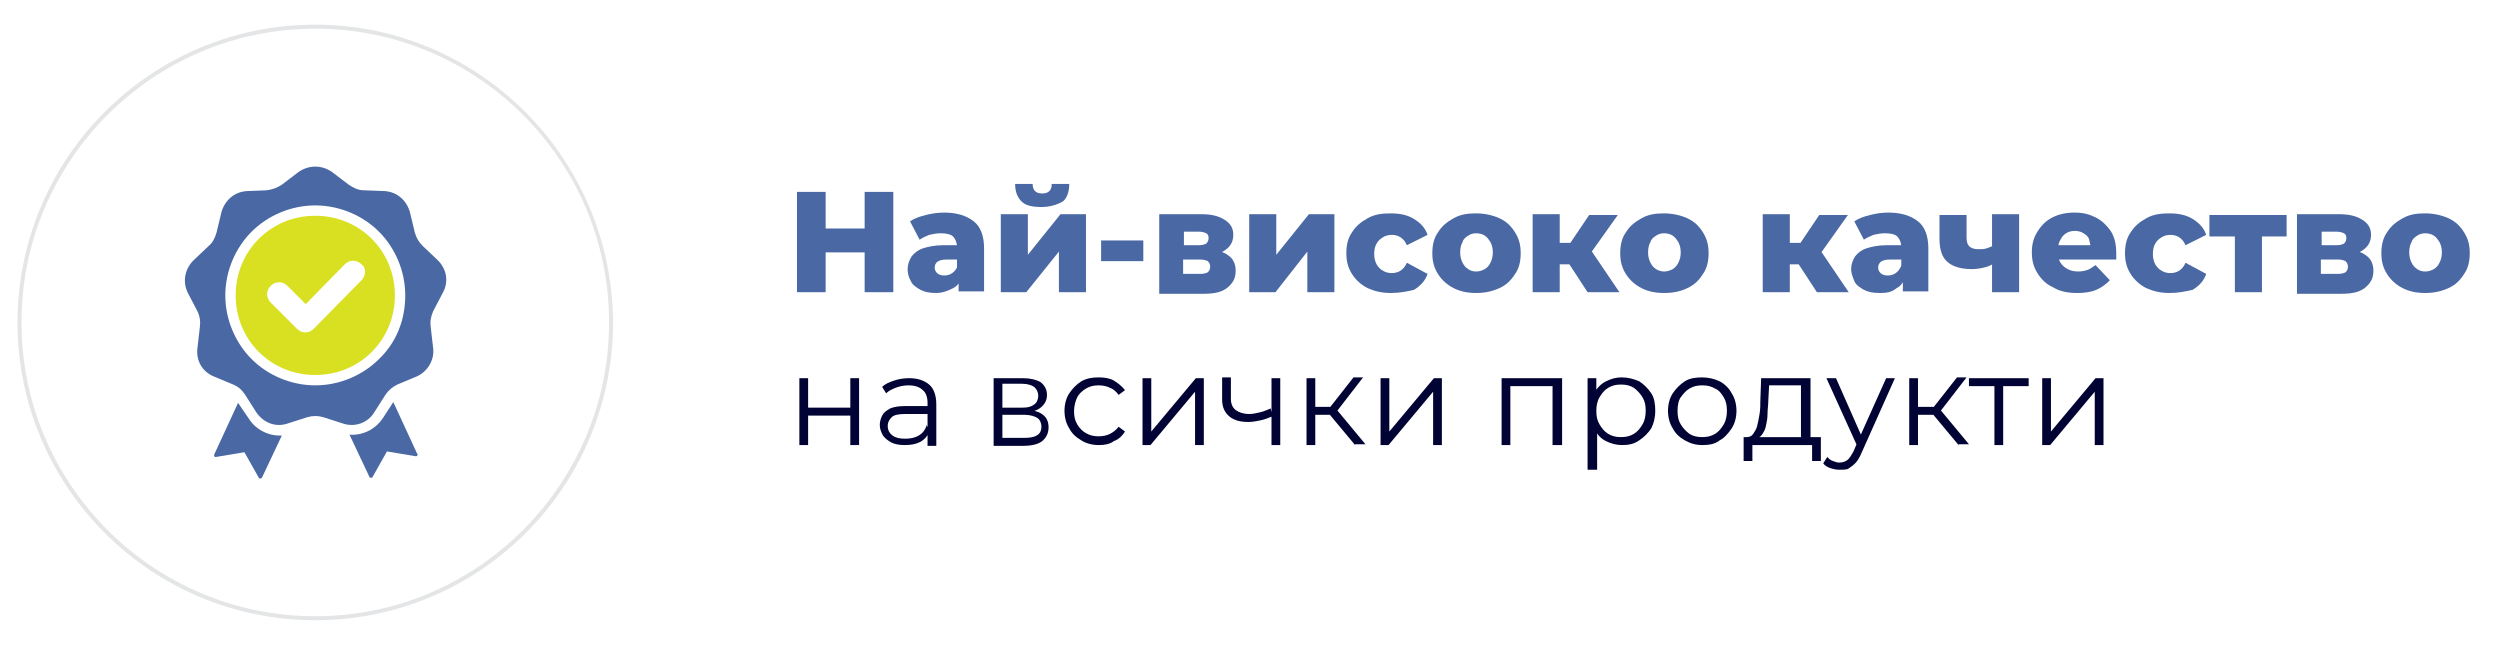 <?xml version="1.0" encoding="utf-8"?>
<!-- Generator: Adobe Illustrator 26.0.0, SVG Export Plug-In . SVG Version: 6.00 Build 0)  -->
<svg version="1.1" id="Layer_1" xmlns="http://www.w3.org/2000/svg" xmlns:xlink="http://www.w3.org/1999/xlink" x="0px" y="0px"
	 width="314px" height="81px" viewBox="0 0 314 81" style="enable-background:new 0 0 314 81;" xml:space="preserve">
<style type="text/css">
	.st0{fill:#E4E5E6;}
	.st1{fill:#4A68A4;}
	.st2{fill:#000333;}
	.st3{fill:#D9E021;}
</style>
<g>
	<path class="st0" d="M39.6,3.6c20.3,0,36.9,16.5,36.9,36.9c0,20.3-16.5,36.9-36.9,36.9S2.7,60.8,2.7,40.5S19.2,3.6,39.6,3.6
		 M39.6,3.1C18.9,3.1,2.2,19.9,2.2,40.5s16.7,37.4,37.4,37.4C60.2,77.9,77,61.2,77,40.5C76.9,19.9,60.2,3.1,39.6,3.1L39.6,3.1z"/>
</g>
<g>
	<path class="st1" d="M103.7,36.7h-3.6V24.1h3.6V36.7z M108.9,31.7h-5.4v-3h5.4V31.7z M108.6,24.1h3.6v12.6h-3.6V24.1z"/>
	<path class="st1" d="M117.6,36.8c-0.8,0-1.4-0.1-2-0.4c-0.5-0.3-1-0.6-1.2-1.1c-0.3-0.5-0.4-1-0.4-1.5c0-0.6,0.2-1.1,0.5-1.6
		c0.3-0.4,0.8-0.8,1.4-1c0.6-0.2,1.5-0.4,2.5-0.4h2.3v1.8h-1.8c-0.6,0-0.9,0.1-1.2,0.3c-0.2,0.2-0.3,0.4-0.3,0.7s0.1,0.5,0.3,0.7
		c0.2,0.2,0.5,0.3,0.9,0.3c0.4,0,0.7-0.1,1-0.3c0.3-0.2,0.5-0.5,0.7-0.9l0.5,1.3c-0.2,0.7-0.5,1.2-1.1,1.5S118.4,36.8,117.6,36.8z
		 M120.4,36.7v-1.8l-0.2-0.5V31c0-0.5-0.2-1-0.5-1.3c-0.3-0.3-0.9-0.4-1.6-0.4c-0.5,0-0.9,0.1-1.4,0.2c-0.5,0.2-0.9,0.4-1.2,0.6
		l-1.2-2.3c0.6-0.4,1.2-0.6,2-0.8c0.8-0.2,1.5-0.3,2.3-0.3c1.6,0,2.8,0.4,3.7,1.1c0.9,0.7,1.3,1.9,1.3,3.4v5.4H120.4z"/>
	<path class="st1" d="M125.7,36.7v-9.8h3.4V32l4.1-5.1h3.2v9.8h-3.4v-5.1l-4.1,5.1H125.7z M130.8,26c-1.2,0-2-0.2-2.5-0.7
		c-0.5-0.5-0.8-1.2-0.8-2.2h2.2c0,0.4,0.1,0.7,0.3,0.9c0.2,0.2,0.5,0.3,0.9,0.3s0.7-0.1,0.9-0.3c0.2-0.2,0.3-0.5,0.3-0.9h2.2
		c0,1-0.3,1.8-0.8,2.2C132.8,25.7,131.9,26,130.8,26z"/>
	<path class="st1" d="M138.3,32.8v-2.6h5.3v2.6H138.3z"/>
	<path class="st1" d="M145.6,36.7v-9.8h5.2c1.3,0,2.2,0.2,3,0.7s1.1,1.1,1.1,1.9c0,0.8-0.3,1.4-1,1.9s-1.5,0.7-2.6,0.7l0.3-0.7
		c1.2,0,2.1,0.2,2.7,0.7c0.6,0.4,0.9,1.1,0.9,1.9c0,0.9-0.3,1.5-1,2.1s-1.7,0.8-3.1,0.8H145.6z M148.7,30.8h1.9
		c0.4,0,0.7-0.1,0.9-0.2c0.2-0.2,0.3-0.4,0.3-0.7s-0.1-0.5-0.3-0.6c-0.2-0.1-0.5-0.2-0.9-0.2h-1.9V30.8z M148.7,34.4h2.1
		c0.4,0,0.7-0.1,0.9-0.2c0.2-0.2,0.3-0.4,0.3-0.7c0-0.3-0.1-0.5-0.3-0.7c-0.2-0.1-0.5-0.2-0.9-0.2h-2.2V34.4z"/>
	<path class="st1" d="M156.9,36.7v-9.8h3.4V32l4.1-5.1h3.2v9.8h-3.4v-5.1l-4,5.1H156.9z"/>
	<path class="st1" d="M174.7,36.8c-1.1,0-2-0.2-2.9-0.6c-0.8-0.4-1.5-1-2-1.8c-0.5-0.8-0.7-1.6-0.7-2.6c0-1,0.2-1.9,0.7-2.6
		c0.5-0.8,1.1-1.3,2-1.8s1.8-0.6,2.9-0.6c1.1,0,2.1,0.2,2.9,0.7c0.8,0.5,1.4,1.1,1.7,2l-2.6,1.3c-0.2-0.5-0.5-0.8-0.8-1
		s-0.7-0.3-1.1-0.3c-0.4,0-0.8,0.1-1.1,0.3s-0.6,0.4-0.8,0.8c-0.2,0.3-0.3,0.8-0.3,1.3c0,0.5,0.1,0.9,0.3,1.3
		c0.2,0.3,0.4,0.6,0.8,0.8c0.3,0.2,0.7,0.3,1.1,0.3c0.4,0,0.8-0.1,1.1-0.3s0.6-0.5,0.8-1l2.6,1.4c-0.3,0.9-0.9,1.5-1.7,2
		C176.8,36.6,175.8,36.8,174.7,36.8z"/>
	<path class="st1" d="M185.4,36.8c-1.1,0-2-0.2-2.8-0.6c-0.8-0.4-1.5-1-2-1.8c-0.5-0.8-0.7-1.6-0.7-2.6c0-1,0.2-1.9,0.7-2.6
		c0.5-0.8,1.1-1.3,2-1.8s1.8-0.6,2.8-0.6s2,0.2,2.9,0.6s1.5,1,2,1.8c0.5,0.8,0.7,1.6,0.7,2.6c0,1-0.2,1.9-0.7,2.6
		c-0.5,0.8-1.1,1.4-2,1.8C187.4,36.6,186.5,36.8,185.4,36.8z M185.4,34.1c0.4,0,0.7-0.1,1.1-0.3c0.3-0.2,0.5-0.4,0.7-0.8
		c0.2-0.4,0.3-0.8,0.3-1.3s-0.1-0.9-0.3-1.3c-0.2-0.3-0.4-0.6-0.7-0.8c-0.3-0.2-0.7-0.3-1.1-0.3c-0.4,0-0.7,0.1-1,0.3
		s-0.6,0.4-0.7,0.8c-0.2,0.3-0.3,0.8-0.3,1.3s0.1,0.9,0.3,1.3c0.2,0.4,0.4,0.6,0.7,0.8C184.7,34,185,34.1,185.4,34.1z"/>
	<path class="st1" d="M192.5,36.7v-9.8h3.4v9.8H192.5z M194.9,33.2v-2.7h3.5v2.7H194.9z M199.5,32.2l-3.2-0.3l3.3-4.9h3.6
		L199.5,32.2z M199.4,36.7l-3-4.6l2.8-1.6l4.2,6.2H199.4z"/>
	<path class="st1" d="M209,36.8c-1.1,0-2-0.2-2.8-0.6c-0.8-0.4-1.5-1-2-1.8c-0.5-0.8-0.7-1.6-0.7-2.6c0-1,0.2-1.9,0.7-2.6
		c0.5-0.8,1.1-1.3,2-1.8s1.8-0.6,2.8-0.6s2,0.2,2.9,0.6s1.5,1,2,1.8c0.5,0.8,0.7,1.6,0.7,2.6c0,1-0.2,1.9-0.7,2.6
		c-0.5,0.8-1.1,1.4-2,1.8C211.1,36.6,210.1,36.8,209,36.8z M209,34.1c0.4,0,0.7-0.1,1.1-0.3c0.3-0.2,0.5-0.4,0.7-0.8
		c0.2-0.4,0.3-0.8,0.3-1.3s-0.1-0.9-0.3-1.3c-0.2-0.3-0.4-0.6-0.7-0.8c-0.3-0.2-0.7-0.3-1.1-0.3c-0.4,0-0.7,0.1-1,0.3
		s-0.6,0.4-0.7,0.8c-0.2,0.3-0.3,0.8-0.3,1.3s0.1,0.9,0.3,1.3c0.2,0.4,0.4,0.6,0.7,0.8C208.3,34,208.7,34.1,209,34.1z"/>
	<path class="st1" d="M221.4,36.7v-9.8h3.4v9.8H221.4z M223.8,33.2v-2.7h3.5v2.7H223.8z M228.4,32.2l-3.2-0.3l3.3-4.9h3.6
		L228.4,32.2z M228.2,36.7l-3-4.6l2.8-1.6l4.2,6.2H228.2z"/>
	<path class="st1" d="M236.1,36.8c-0.8,0-1.4-0.1-2-0.4c-0.5-0.3-1-0.6-1.2-1.1s-0.4-1-0.4-1.5c0-0.6,0.2-1.1,0.5-1.6
		c0.3-0.4,0.8-0.8,1.4-1c0.6-0.2,1.5-0.4,2.5-0.4h2.3v1.8h-1.8c-0.6,0-0.9,0.1-1.2,0.3c-0.2,0.2-0.3,0.4-0.3,0.7s0.1,0.5,0.3,0.7
		c0.2,0.2,0.5,0.3,0.9,0.3c0.4,0,0.7-0.1,1-0.3c0.3-0.2,0.5-0.5,0.7-0.9l0.5,1.3c-0.2,0.7-0.5,1.2-1.1,1.5
		C237.6,36.7,237,36.8,236.1,36.8z M239,36.7v-1.8l-0.2-0.5V31c0-0.5-0.2-1-0.5-1.3c-0.3-0.3-0.9-0.4-1.6-0.4
		c-0.5,0-0.9,0.1-1.4,0.2c-0.5,0.2-0.9,0.4-1.2,0.6l-1.2-2.3c0.6-0.4,1.2-0.6,2-0.8c0.8-0.2,1.5-0.3,2.3-0.3c1.6,0,2.8,0.4,3.7,1.1
		c0.9,0.7,1.3,1.9,1.3,3.4v5.4H239z"/>
	<path class="st1" d="M250.4,33.1c-0.3,0.2-0.7,0.4-1.2,0.5c-0.4,0.1-1,0.2-1.5,0.2c-1.4,0-2.4-0.3-3.1-0.9c-0.7-0.6-1-1.6-1-2.9v-3
		h3.4v2.8c0,0.6,0.1,0.9,0.4,1.2c0.3,0.2,0.6,0.3,1.1,0.3c0.4,0,0.7,0,1-0.1c0.3-0.1,0.6-0.2,0.9-0.4L250.4,33.1z M250.2,36.7v-9.8
		h3.4v9.8H250.2z"/>
	<path class="st1" d="M260.9,36.8c-1.2,0-2.2-0.2-3-0.7c-0.9-0.4-1.5-1-2-1.8c-0.5-0.8-0.7-1.6-0.7-2.6c0-1,0.2-1.8,0.7-2.6
		c0.5-0.8,1.1-1.4,1.9-1.8c0.8-0.4,1.7-0.6,2.8-0.6c1,0,1.8,0.2,2.6,0.6c0.8,0.4,1.4,1,1.9,1.7c0.5,0.8,0.7,1.7,0.7,2.8
		c0,0.1,0,0.3,0,0.4c0,0.2,0,0.3,0,0.4H258v-1.8h5.9l-1.3,0.5c0-0.4-0.1-0.8-0.2-1.2s-0.4-0.6-0.7-0.8c-0.3-0.2-0.7-0.3-1.1-0.3
		s-0.8,0.1-1.1,0.3c-0.3,0.2-0.5,0.4-0.7,0.8c-0.2,0.3-0.3,0.7-0.3,1.2v0.5c0,0.5,0.1,0.9,0.3,1.2c0.2,0.3,0.5,0.6,0.9,0.8
		c0.4,0.2,0.8,0.3,1.3,0.3c0.5,0,0.9-0.1,1.2-0.2c0.3-0.1,0.7-0.4,1-0.6l1.8,1.9c-0.5,0.5-1,0.9-1.7,1.2
		C262.6,36.7,261.8,36.8,260.9,36.8z"/>
	<path class="st1" d="M272.5,36.8c-1.1,0-2-0.2-2.9-0.6c-0.8-0.4-1.5-1-2-1.8c-0.5-0.8-0.7-1.6-0.7-2.6c0-1,0.2-1.9,0.7-2.6
		c0.5-0.8,1.1-1.3,2-1.8s1.8-0.6,2.9-0.6c1.1,0,2.1,0.2,2.9,0.7c0.8,0.5,1.4,1.1,1.7,2l-2.6,1.3c-0.2-0.5-0.5-0.8-0.8-1
		s-0.7-0.3-1.1-0.3c-0.4,0-0.8,0.1-1.1,0.3s-0.6,0.4-0.8,0.8c-0.2,0.3-0.3,0.8-0.3,1.3c0,0.5,0.1,0.9,0.3,1.3
		c0.2,0.3,0.4,0.6,0.8,0.8c0.3,0.2,0.7,0.3,1.1,0.3c0.4,0,0.8-0.1,1.1-0.3s0.6-0.5,0.8-1l2.6,1.4c-0.3,0.9-0.9,1.5-1.7,2
		C274.5,36.6,273.6,36.8,272.5,36.8z"/>
	<path class="st1" d="M280.7,36.7v-7.8l0.7,0.8h-3.9v-2.7h9.7v2.7h-3.9l0.8-0.8v7.8H280.7z"/>
	<path class="st1" d="M288.5,36.7v-9.8h5.2c1.3,0,2.2,0.2,3,0.7s1.1,1.1,1.1,1.9c0,0.8-0.3,1.4-1,1.9s-1.5,0.7-2.6,0.7l0.3-0.7
		c1.2,0,2.1,0.2,2.7,0.7c0.6,0.4,0.9,1.1,0.9,1.9c0,0.9-0.3,1.5-1,2.1s-1.7,0.8-3.1,0.8H288.5z M291.6,30.8h1.9
		c0.4,0,0.7-0.1,0.9-0.2c0.2-0.2,0.3-0.4,0.3-0.7s-0.1-0.5-0.3-0.6c-0.2-0.1-0.5-0.2-0.9-0.2h-1.9V30.8z M291.6,34.4h2.1
		c0.4,0,0.7-0.1,0.9-0.2c0.2-0.2,0.3-0.4,0.3-0.7c0-0.3-0.1-0.5-0.3-0.7c-0.2-0.1-0.5-0.2-0.9-0.2h-2.2V34.4z"/>
	<path class="st1" d="M304.6,36.8c-1.1,0-2-0.2-2.8-0.6c-0.8-0.4-1.5-1-2-1.8c-0.5-0.8-0.7-1.6-0.7-2.6c0-1,0.2-1.9,0.7-2.6
		c0.5-0.8,1.1-1.3,2-1.8s1.8-0.6,2.8-0.6s2,0.2,2.9,0.6s1.5,1,2,1.8c0.5,0.8,0.7,1.6,0.7,2.6c0,1-0.2,1.9-0.7,2.6
		c-0.5,0.8-1.1,1.4-2,1.8C306.6,36.6,305.7,36.8,304.6,36.8z M304.6,34.1c0.4,0,0.7-0.1,1.1-0.3c0.3-0.2,0.5-0.4,0.7-0.8
		c0.2-0.4,0.3-0.8,0.3-1.3s-0.1-0.9-0.3-1.3c-0.2-0.3-0.4-0.6-0.7-0.8c-0.3-0.2-0.7-0.3-1.1-0.3c-0.4,0-0.7,0.1-1,0.3
		s-0.6,0.4-0.7,0.8c-0.2,0.3-0.3,0.8-0.3,1.3s0.1,0.9,0.3,1.3c0.2,0.4,0.4,0.6,0.7,0.8C303.9,34,304.2,34.1,304.6,34.1z"/>
	<path class="st2" d="M100.4,55.9v-8.4h1.1v3.7h5.3v-3.7h1.1v8.4h-1.1v-3.7h-5.3v3.7H100.4z"/>
	<path class="st2" d="M113.6,55.9c-0.6,0-1.2-0.1-1.6-0.3s-0.8-0.5-1.1-0.9c-0.2-0.4-0.4-0.8-0.4-1.3c0-0.4,0.1-0.8,0.3-1.2
		s0.5-0.6,1-0.9c0.5-0.2,1.1-0.3,1.9-0.3h2.9V52h-2.9c-0.8,0-1.4,0.1-1.7,0.4c-0.3,0.3-0.5,0.6-0.5,1.1c0,0.5,0.2,0.9,0.6,1.2
		s0.9,0.4,1.6,0.4c0.6,0,1.2-0.1,1.7-0.4c0.5-0.3,0.8-0.7,1-1.3l0.3,0.8c-0.2,0.6-0.6,1-1.1,1.3C115,55.8,114.4,55.9,113.6,55.9z
		 M116.5,55.9V54l0-0.3v-3.1c0-0.7-0.2-1.3-0.6-1.6c-0.4-0.4-1-0.6-1.8-0.6c-0.5,0-1.1,0.1-1.6,0.3c-0.5,0.2-0.9,0.4-1.2,0.7
		l-0.5-0.8c0.4-0.4,0.9-0.6,1.5-0.8c0.6-0.2,1.2-0.3,1.9-0.3c1.1,0,1.9,0.3,2.5,0.8c0.6,0.5,0.9,1.4,0.9,2.5v5.2H116.5z"/>
	<path class="st2" d="M124.8,55.9v-8.4h3.7c0.9,0,1.7,0.2,2.2,0.5c0.5,0.4,0.8,0.9,0.8,1.6c0,0.7-0.3,1.2-0.8,1.6
		c-0.5,0.4-1.2,0.6-2.1,0.6l0.2-0.3c1,0,1.7,0.2,2.2,0.6c0.5,0.4,0.7,0.9,0.7,1.6c0,0.7-0.3,1.3-0.8,1.7c-0.5,0.4-1.3,0.6-2.5,0.6
		H124.8z M125.9,51.2h2.5c0.7,0,1.1-0.1,1.5-0.4c0.3-0.2,0.5-0.6,0.5-1.1c0-0.5-0.2-0.8-0.5-1.1c-0.3-0.2-0.8-0.4-1.5-0.4h-2.5V51.2
		z M125.9,55h2.7c0.7,0,1.3-0.1,1.6-0.3c0.4-0.2,0.6-0.6,0.6-1.1s-0.2-0.9-0.5-1.1s-0.9-0.4-1.6-0.4h-2.8V55z"/>
	<path class="st2" d="M138,55.9c-0.8,0-1.6-0.2-2.2-0.6c-0.7-0.4-1.2-0.9-1.5-1.5c-0.4-0.6-0.6-1.4-0.6-2.2c0-0.8,0.2-1.6,0.6-2.2
		c0.4-0.6,0.9-1.1,1.5-1.5c0.7-0.4,1.4-0.5,2.2-0.5c0.7,0,1.4,0.1,1.9,0.4s1,0.7,1.4,1.2l-0.8,0.6c-0.3-0.4-0.6-0.7-1.1-0.9
		c-0.4-0.2-0.9-0.3-1.4-0.3c-0.6,0-1.1,0.1-1.6,0.4c-0.5,0.3-0.9,0.7-1.1,1.1s-0.4,1.1-0.4,1.7c0,0.7,0.1,1.2,0.4,1.7
		c0.3,0.5,0.7,0.9,1.1,1.1c0.5,0.3,1,0.4,1.6,0.4c0.5,0,1-0.1,1.4-0.3c0.4-0.2,0.8-0.5,1.1-0.9l0.8,0.6c-0.3,0.5-0.8,1-1.4,1.2
		C139.4,55.8,138.7,55.9,138,55.9z"/>
	<path class="st2" d="M143.5,55.9v-8.4h1.1v6.7l5.6-6.7h1v8.4h-1.1v-6.7l-5.6,6.7H143.5z"/>
	<path class="st2" d="M159.8,52.3c-0.5,0.2-1,0.4-1.5,0.5c-0.5,0.1-1,0.2-1.5,0.2c-1,0-1.8-0.2-2.4-0.7c-0.6-0.5-0.9-1.2-0.9-2.1
		v-2.8h1.1v2.7c0,0.6,0.2,1.1,0.6,1.4c0.4,0.3,1,0.5,1.7,0.5c0.4,0,0.9-0.1,1.3-0.2c0.5-0.1,0.9-0.3,1.4-0.5L159.8,52.3z
		 M159.7,55.9v-8.4h1.1v8.4H159.7z"/>
	<path class="st2" d="M164.1,55.9v-8.4h1.1v8.4H164.1z M164.9,52.1v-1h2.7v1H164.9z M167.8,51.8l-1.1-0.2l3.3-4.2h1.2L167.8,51.8z
		 M170.2,55.9l-3.5-4.2l0.9-0.6l3.9,4.7H170.2z"/>
	<path class="st2" d="M173.4,55.9v-8.4h1.1v6.7l5.6-6.7h1v8.4H180v-6.7l-5.6,6.7H173.4z"/>
	<path class="st2" d="M188.6,55.9v-8.4h7.6v8.4H195v-7.7l0.3,0.3h-5.9l0.3-0.3v7.7H188.6z"/>
	<path class="st2" d="M199.4,59V47.5h1.1V50l-0.1,1.7l0.2,1.7V59H199.4z M203.7,55.9c-0.7,0-1.4-0.2-2-0.5c-0.6-0.3-1.1-0.8-1.4-1.5
		s-0.5-1.4-0.5-2.3c0-0.9,0.2-1.7,0.5-2.3c0.3-0.6,0.8-1.1,1.4-1.4c0.6-0.3,1.2-0.5,2-0.5c0.8,0,1.5,0.2,2.2,0.5
		c0.6,0.4,1.1,0.9,1.5,1.5c0.4,0.6,0.5,1.4,0.5,2.2c0,0.9-0.2,1.6-0.5,2.2c-0.4,0.6-0.9,1.1-1.5,1.5
		C205.2,55.8,204.5,55.9,203.7,55.9z M203.6,54.9c0.6,0,1.1-0.1,1.6-0.4c0.5-0.3,0.8-0.7,1.1-1.2c0.3-0.5,0.4-1.1,0.4-1.7
		c0-0.7-0.1-1.2-0.4-1.7c-0.3-0.5-0.7-0.9-1.1-1.2c-0.5-0.3-1-0.4-1.6-0.4s-1.1,0.1-1.6,0.4s-0.8,0.7-1.1,1.2
		c-0.3,0.5-0.4,1.1-0.4,1.7c0,0.7,0.1,1.2,0.4,1.7c0.3,0.5,0.6,0.9,1.1,1.2C202.5,54.8,203,54.9,203.6,54.9z"/>
	<path class="st2" d="M213.8,55.9c-0.8,0-1.5-0.2-2.2-0.6s-1.2-0.9-1.5-1.5c-0.4-0.6-0.6-1.4-0.6-2.2c0-0.8,0.2-1.6,0.6-2.2
		c0.4-0.6,0.9-1.1,1.5-1.5s1.4-0.5,2.2-0.5c0.8,0,1.6,0.2,2.2,0.5s1.2,0.9,1.5,1.5c0.4,0.6,0.6,1.4,0.6,2.2c0,0.8-0.2,1.6-0.6,2.2
		c-0.4,0.6-0.9,1.2-1.5,1.5C215.4,55.8,214.6,55.9,213.8,55.9z M213.8,54.9c0.6,0,1.1-0.1,1.6-0.4c0.5-0.3,0.8-0.7,1.1-1.2
		c0.3-0.5,0.4-1.1,0.4-1.7c0-0.7-0.1-1.2-0.4-1.7c-0.3-0.5-0.6-0.9-1.1-1.1c-0.5-0.3-1-0.4-1.6-0.4s-1.1,0.1-1.6,0.4
		c-0.5,0.3-0.8,0.7-1.1,1.1s-0.4,1.1-0.4,1.7c0,0.7,0.1,1.2,0.4,1.7c0.3,0.5,0.7,0.9,1.1,1.2C212.7,54.8,213.2,54.9,213.8,54.9z"/>
	<path class="st2" d="M219,57.9v-3h9.7v3h-1.1v-2h-7.5v2H219z M226.2,55.3v-6.9h-4l-0.1,1.9c0,0.6-0.1,1.1-0.1,1.7s-0.1,1-0.2,1.5
		c-0.1,0.5-0.3,0.8-0.5,1.1c-0.2,0.3-0.5,0.4-0.8,0.5l-1.1-0.2c0.3,0,0.6-0.1,0.8-0.4c0.2-0.3,0.4-0.6,0.5-1s0.2-0.9,0.3-1.5
		c0.1-0.6,0.1-1.1,0.1-1.7l0.1-2.8h6.2v7.9H226.2z"/>
	<path class="st2" d="M231,59c-0.4,0-0.8-0.1-1.1-0.2s-0.7-0.3-0.9-0.6l0.5-0.8c0.2,0.2,0.4,0.4,0.7,0.5c0.3,0.1,0.5,0.2,0.8,0.2
		c0.4,0,0.7-0.1,1-0.3c0.3-0.2,0.5-0.6,0.8-1.1l0.5-1.2l0.1-0.2l3.5-7.8h1.1l-4.2,9.4c-0.2,0.5-0.5,1-0.8,1.3
		c-0.3,0.3-0.6,0.5-0.9,0.7C231.8,59,231.4,59,231,59z M233.3,56.1l-3.9-8.6h1.2l3.4,7.7L233.3,56.1z"/>
	<path class="st2" d="M239.8,55.9v-8.4h1.1v8.4H239.8z M240.6,52.1v-1h2.7v1H240.6z M243.6,51.8l-1.1-0.2l3.3-4.2h1.2L243.6,51.8z
		 M246,55.9l-3.5-4.2l0.9-0.6l3.9,4.7H246z"/>
	<path class="st2" d="M250.5,55.9v-7.7l0.3,0.3h-3.5v-1h7.5v1h-3.5l0.3-0.3v7.7H250.5z"/>
	<path class="st2" d="M256.5,55.9v-8.4h1.1v6.7l5.6-6.7h1v8.4h-1.1v-6.7l-5.6,6.7H256.5z"/>
</g>
<g>
	<path class="st1" d="M31.2,52.5l-1.3-1.9l-3,6.5c0,0.1,0,0.2,0,0.2c0.1,0.1,0.1,0.1,0.2,0.1l3.6-0.6l1.8,3.2c0,0.1,0.1,0.1,0.2,0.1
		c0.1,0,0.2-0.1,0.2-0.1l2.5-5.3C33.8,54.8,32.1,54,31.2,52.5z"/>
	<path class="st3" d="M39.6,27.1c-2.8,0-5.3,1.1-7.1,2.9c-1.8,1.8-2.9,4.3-2.9,7.1s1.1,5.3,2.9,7.1c1.8,1.8,4.3,2.9,7.1,2.9
		c2.8,0,5.3-1.1,7.1-2.9s2.9-4.3,2.9-7.1s-1.1-5.3-2.9-7.1S42.4,27.1,39.6,27.1z M45.4,35.2c-2,2-4,4.1-6,6.1
		c-0.6,0.6-1.5,0.6-2.1,0l-3.3-3.3c-0.6-0.6-0.6-1.5,0-2.1c0.6-0.6,1.5-0.6,2.1,0l2.3,2.3l4.9-5c0.6-0.6,1.5-0.6,2.1,0
		C46,33.6,46,34.6,45.4,35.2z"/>
	<path class="st1" d="M49.4,50.5l-1.3,2c-1,1.5-2.6,2.2-4.2,2.1l2.5,5.3c0,0.1,0.1,0.1,0.2,0.1c0.1,0,0.2,0,0.2-0.1l1.8-3.2l3.6,0.6
		c0.1,0,0.2,0,0.2-0.1c0.1-0.1,0.1-0.2,0-0.2L49.4,50.5z"/>
	<path class="st1" d="M55,32.7l-1.9-1.8c-0.5-0.5-0.8-1-1-1.7l-0.6-2.5c-0.4-1.5-1.6-2.6-3.2-2.7l-2.6-0.1c-0.7,0-1.3-0.3-1.9-0.7
		l-2.1-1.6c-1.3-0.9-2.9-0.9-4.2,0l-2.1,1.6c-0.6,0.4-1.2,0.6-1.9,0.7L31,24c-1.6,0.1-2.8,1.2-3.2,2.7l-0.6,2.5
		c-0.2,0.7-0.5,1.3-1,1.7l-1.9,1.8c-1.1,1.1-1.4,2.7-0.7,4.1l1.2,2.3c0.3,0.6,0.4,1.3,0.3,2l-0.3,2.6c-0.2,1.6,0.6,3,2.1,3.6l2.4,1
		c0.7,0.3,1.1,0.7,1.5,1.3l1.4,2.2c0.9,1.3,2.4,1.9,3.9,1.4l2.5-0.8c0.7-0.2,1.3-0.2,2,0l2.5,0.8c1.5,0.5,3.1-0.1,3.9-1.4l1.4-2.2
		c0.4-0.6,0.9-1,1.5-1.3l2.4-1c1.4-0.6,2.3-2.1,2.1-3.6l-0.3-2.6c-0.1-0.7,0-1.3,0.3-2l1.2-2.3C56.4,35.4,56.1,33.8,55,32.7z
		 M47.6,45.1c-2,2-4.9,3.3-8,3.3c-3.1,0-6-1.3-8-3.3c-2-2-3.3-4.9-3.3-8s1.3-6,3.3-8c2-2,4.9-3.3,8-3.3c3.1,0,6,1.3,8,3.3
		c2,2,3.3,4.9,3.3,8C50.9,40.3,49.7,43.1,47.6,45.1z"/>
</g>
</svg>
